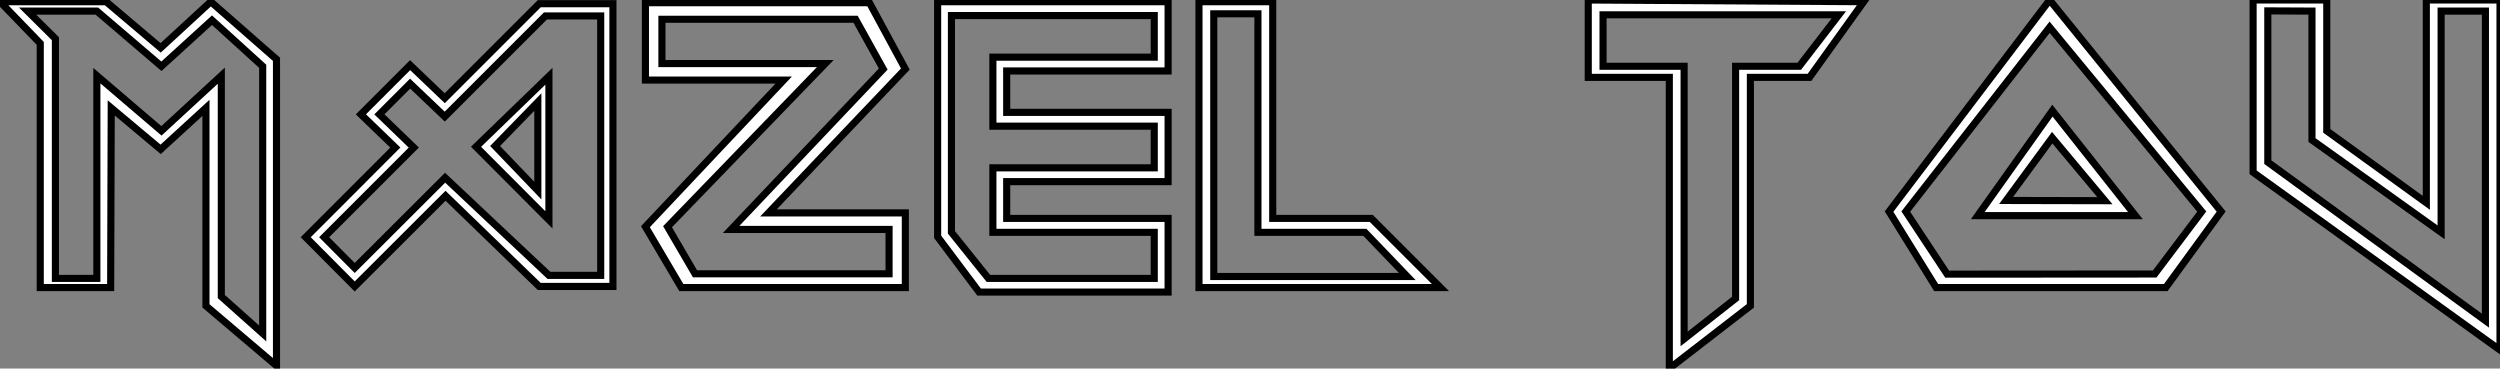<?xml version="1.0" standalone="no"?>
<svg xmlns="http://www.w3.org/2000/svg" viewBox="1.94 -40.44 351.55 51.82"><rect x="1.94" y="-40.44" width="351.55" height="51.82" fill="#808080" stroke="none"/><path d="M7.60-34.34L1.94-40.20L16.87-40.20L24.53-33.71L31.58-40.20L40.82-32.10L40.82 10.99L30.90 2.57L30.90-25.27L24.53-19.44L17.58-25.27L17.50 0L7.60 0L7.60-34.34ZM15.56-38.88L5.82-38.88L9.73-35L9.73-1.29L15.56-1.29L15.56-29.80L24.64-22.04L33.06-29.80L33.06 1.26L38.88 6.45L38.88-31.12L31.75-37.60L24.64-31.12L15.56-38.88ZM57.53-19.69L52.69-24.36L59.61-31.28L64.48-26.63L77.77-39.92L88.13-39.92L88.13-0.16L77.77-0.16L64.59-12.91L51.82-0.16L44.93-7.08L57.53-19.69ZM71.56-19.91L77.57-13.64L77.57-26.09L71.56-19.91ZM79.13-1.72L86.41-1.72L86.41-38.20L78.64-38.20L64.48-24.04L59.61-28.68L55.29-24.36L60.13-19.69L47.52-7.08L51.82-2.76L64.53-15.45L79.13-1.72ZM79.13-29.72L79.13-9.52L68.88-19.80L79.13-29.72ZM92.70-40.06L124.20-40.06L129.25-30.73L110.00-10.50L129.25-10.50L129.25 0L97.75 0L92.70-8.56L112.14-29.18L92.70-29.18L92.70-40.06ZM126.14-30.73L122.25-37.73L95.02-37.73L95.02-31.50L117.99-31.50L95.81-8.56L99.67-1.94L126.96-1.94L126.96-8.18L104.75-8.18L126.14-30.73ZM133.79-7.14L133.79-40.20L166.20-40.20L166.20-30.46L143.50-30.46L143.50-24.64L166.20-24.64L166.20-14.90L143.50-14.90L143.50-9.73L166.20-9.73L166.20 0.63L139.62 0.63L133.79-7.14ZM164.25-38.25L135.73-38.25L135.73-7.77L140.93-1.29L164.25-1.29L164.25-7.77L141.56-7.77L141.56-16.84L164.25-16.84L164.25-22.70L141.56-22.70L141.56-32.40L164.25-32.40L164.25-38.25ZM170.54 0L170.54-40.20L180.91-40.20L180.91-9.73L194.77-9.73L204.50 0L170.54 0ZM178.83-38.50L172.62-38.50L172.62-1.56L199.83-1.56L193.87-7.77L178.83-7.77L178.83-38.50Z" fill="white" stroke="black" transform="scale(1,1)"/><path d="M225.28-29.56L225.28-40.44L264.02-40.20L256.39-29.56L248.08-29.56L248.08 2.57L236.68 11.38L236.68-29.56L225.28-29.56ZM260.52-38.36L227.36-38.36L227.36-31.12L238.76-31.12L238.76 7.22L246.00 1.53L246.00-31.12L254.95-31.12L260.52-38.36ZM306.49 0L274.20 0L267.58-10.69L290.16-40.44L314.28-10.69L306.49 0ZM284.04-12.25L297.93-12.22L290.52-21.08L284.04-12.25ZM269.93-10.69L275.75-1.89L304.93-1.91L311.55-10.69L290.16-36.61L269.93-10.69ZM302.22-10.12L280.05-10.12L290.55-24.88L302.22-10.12ZM318.77-16.21L318.77-40.44L329.13-40.44L329.13-22.04L343.13-11.92L343.13-40.44L353.49-40.44L353.49 8.78L318.77-16.21ZM327.05-38.88L320.84-38.91L320.84-17.64L351.44 4.65L351.44-38.88L345.21-38.88L345.21-7.77L327.05-20.75L327.05-38.88Z" fill="white" stroke="black" transform="scale(1,1)"/></svg>